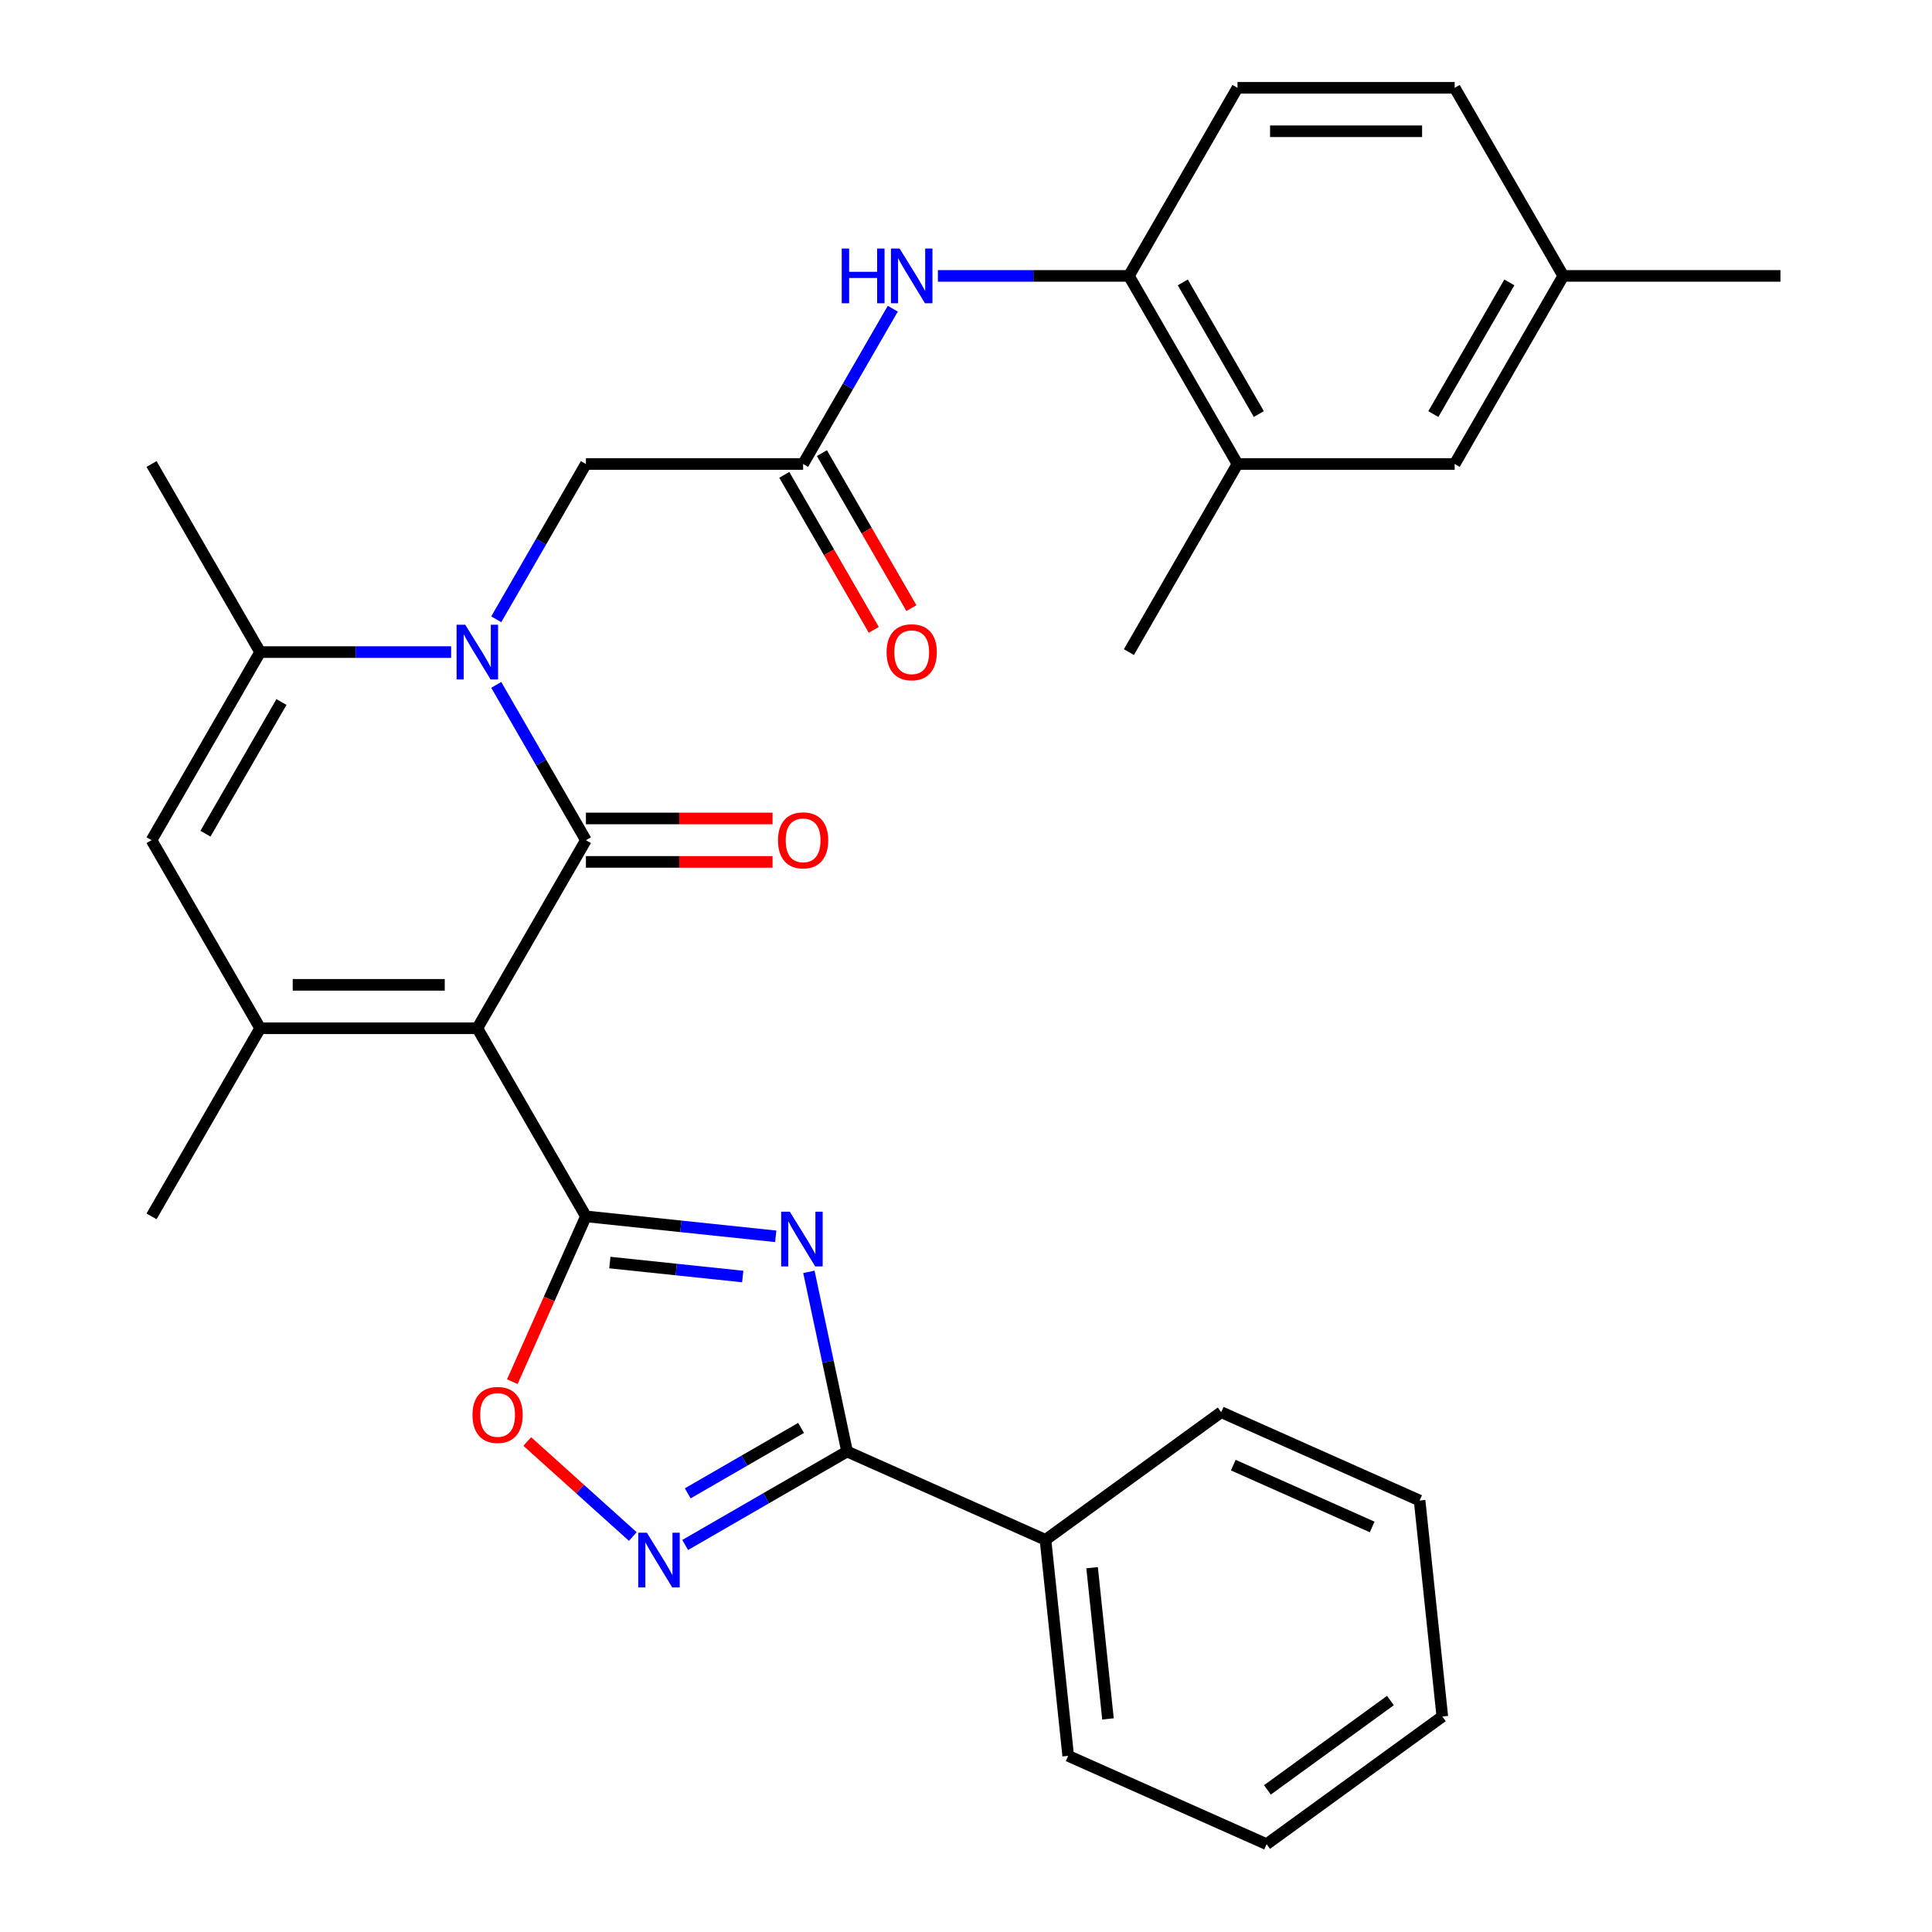 <?xml version='1.0' encoding='iso-8859-1'?>
<svg version='1.1' baseProfile='full'
              xmlns='http://www.w3.org/2000/svg'
                      xmlns:rdkit='http://www.rdkit.org/xml'
                      xmlns:xlink='http://www.w3.org/1999/xlink'
                  xml:space='preserve'
width='1000px' height='1000px' viewBox='0 0 1000 1000'>
<!-- END OF HEADER -->
<rect style='opacity:1.0;fill:#FFFFFF;stroke:none' width='1000' height='1000' x='0' y='0'> </rect>
<path class='bond-0' d='M 247.063,532.231 L 303.271,434.876' style='fill:none;fill-rule:evenodd;stroke:#000000;stroke-width:6px;stroke-linecap:butt;stroke-linejoin:miter;stroke-opacity:1' />
<path class='bond-1' d='M 247.063,532.231 L 303.271,629.587' style='fill:none;fill-rule:evenodd;stroke:#000000;stroke-width:6px;stroke-linecap:butt;stroke-linejoin:miter;stroke-opacity:1' />
<path class='bond-4' d='M 247.063,532.231 L 134.647,532.231' style='fill:none;fill-rule:evenodd;stroke:#000000;stroke-width:6px;stroke-linecap:butt;stroke-linejoin:miter;stroke-opacity:1' />
<path class='bond-4' d='M 230.201,509.748 L 151.509,509.748' style='fill:none;fill-rule:evenodd;stroke:#000000;stroke-width:6px;stroke-linecap:butt;stroke-linejoin:miter;stroke-opacity:1' />
<path class='bond-2' d='M 303.271,434.876 L 280.066,394.684' style='fill:none;fill-rule:evenodd;stroke:#000000;stroke-width:6px;stroke-linecap:butt;stroke-linejoin:miter;stroke-opacity:1' />
<path class='bond-2' d='M 280.066,394.684 L 256.861,354.491' style='fill:none;fill-rule:evenodd;stroke:#0000FF;stroke-width:6px;stroke-linecap:butt;stroke-linejoin:miter;stroke-opacity:1' />
<path class='bond-14' d='M 303.271,446.118 L 351.574,446.118' style='fill:none;fill-rule:evenodd;stroke:#000000;stroke-width:6px;stroke-linecap:butt;stroke-linejoin:miter;stroke-opacity:1' />
<path class='bond-14' d='M 351.574,446.118 L 399.877,446.118' style='fill:none;fill-rule:evenodd;stroke:#FF0000;stroke-width:6px;stroke-linecap:butt;stroke-linejoin:miter;stroke-opacity:1' />
<path class='bond-14' d='M 303.271,423.634 L 351.574,423.634' style='fill:none;fill-rule:evenodd;stroke:#000000;stroke-width:6px;stroke-linecap:butt;stroke-linejoin:miter;stroke-opacity:1' />
<path class='bond-14' d='M 351.574,423.634 L 399.877,423.634' style='fill:none;fill-rule:evenodd;stroke:#FF0000;stroke-width:6px;stroke-linecap:butt;stroke-linejoin:miter;stroke-opacity:1' />
<path class='bond-3' d='M 303.271,629.587 L 352.396,634.75' style='fill:none;fill-rule:evenodd;stroke:#000000;stroke-width:6px;stroke-linecap:butt;stroke-linejoin:miter;stroke-opacity:1' />
<path class='bond-3' d='M 352.396,634.75 L 401.522,639.913' style='fill:none;fill-rule:evenodd;stroke:#0000FF;stroke-width:6px;stroke-linecap:butt;stroke-linejoin:miter;stroke-opacity:1' />
<path class='bond-3' d='M 315.659,653.496 L 350.046,657.11' style='fill:none;fill-rule:evenodd;stroke:#000000;stroke-width:6px;stroke-linecap:butt;stroke-linejoin:miter;stroke-opacity:1' />
<path class='bond-3' d='M 350.046,657.11 L 384.434,660.724' style='fill:none;fill-rule:evenodd;stroke:#0000FF;stroke-width:6px;stroke-linecap:butt;stroke-linejoin:miter;stroke-opacity:1' />
<path class='bond-9' d='M 303.271,629.587 L 284.223,672.37' style='fill:none;fill-rule:evenodd;stroke:#000000;stroke-width:6px;stroke-linecap:butt;stroke-linejoin:miter;stroke-opacity:1' />
<path class='bond-9' d='M 284.223,672.37 L 265.175,715.154' style='fill:none;fill-rule:evenodd;stroke:#FF0000;stroke-width:6px;stroke-linecap:butt;stroke-linejoin:miter;stroke-opacity:1' />
<path class='bond-12' d='M 256.861,320.55 L 280.066,280.358' style='fill:none;fill-rule:evenodd;stroke:#0000FF;stroke-width:6px;stroke-linecap:butt;stroke-linejoin:miter;stroke-opacity:1' />
<path class='bond-12' d='M 280.066,280.358 L 303.271,240.165' style='fill:none;fill-rule:evenodd;stroke:#000000;stroke-width:6px;stroke-linecap:butt;stroke-linejoin:miter;stroke-opacity:1' />
<path class='bond-31' d='M 233.513,337.521 L 184.08,337.521' style='fill:none;fill-rule:evenodd;stroke:#0000FF;stroke-width:6px;stroke-linecap:butt;stroke-linejoin:miter;stroke-opacity:1' />
<path class='bond-31' d='M 184.08,337.521 L 134.647,337.521' style='fill:none;fill-rule:evenodd;stroke:#000000;stroke-width:6px;stroke-linecap:butt;stroke-linejoin:miter;stroke-opacity:1' />
<path class='bond-5' d='M 418.679,658.308 L 428.562,704.803' style='fill:none;fill-rule:evenodd;stroke:#0000FF;stroke-width:6px;stroke-linecap:butt;stroke-linejoin:miter;stroke-opacity:1' />
<path class='bond-5' d='M 428.562,704.803 L 438.445,751.297' style='fill:none;fill-rule:evenodd;stroke:#000000;stroke-width:6px;stroke-linecap:butt;stroke-linejoin:miter;stroke-opacity:1' />
<path class='bond-8' d='M 134.647,532.231 L 78.439,434.876' style='fill:none;fill-rule:evenodd;stroke:#000000;stroke-width:6px;stroke-linecap:butt;stroke-linejoin:miter;stroke-opacity:1' />
<path class='bond-21' d='M 134.647,532.231 L 78.439,629.587' style='fill:none;fill-rule:evenodd;stroke:#000000;stroke-width:6px;stroke-linecap:butt;stroke-linejoin:miter;stroke-opacity:1' />
<path class='bond-16' d='M 438.445,751.297 L 541.142,797.021' style='fill:none;fill-rule:evenodd;stroke:#000000;stroke-width:6px;stroke-linecap:butt;stroke-linejoin:miter;stroke-opacity:1' />
<path class='bond-32' d='M 438.445,751.297 L 396.542,775.49' style='fill:none;fill-rule:evenodd;stroke:#000000;stroke-width:6px;stroke-linecap:butt;stroke-linejoin:miter;stroke-opacity:1' />
<path class='bond-32' d='M 396.542,775.49 L 354.64,799.682' style='fill:none;fill-rule:evenodd;stroke:#0000FF;stroke-width:6px;stroke-linecap:butt;stroke-linejoin:miter;stroke-opacity:1' />
<path class='bond-32' d='M 414.632,739.084 L 385.3,756.019' style='fill:none;fill-rule:evenodd;stroke:#000000;stroke-width:6px;stroke-linecap:butt;stroke-linejoin:miter;stroke-opacity:1' />
<path class='bond-32' d='M 385.3,756.019 L 355.969,772.953' style='fill:none;fill-rule:evenodd;stroke:#0000FF;stroke-width:6px;stroke-linecap:butt;stroke-linejoin:miter;stroke-opacity:1' />
<path class='bond-6' d='M 134.647,337.521 L 78.439,434.876' style='fill:none;fill-rule:evenodd;stroke:#000000;stroke-width:6px;stroke-linecap:butt;stroke-linejoin:miter;stroke-opacity:1' />
<path class='bond-6' d='M 145.687,363.366 L 106.341,431.514' style='fill:none;fill-rule:evenodd;stroke:#000000;stroke-width:6px;stroke-linecap:butt;stroke-linejoin:miter;stroke-opacity:1' />
<path class='bond-23' d='M 134.647,337.521 L 78.439,240.165' style='fill:none;fill-rule:evenodd;stroke:#000000;stroke-width:6px;stroke-linecap:butt;stroke-linejoin:miter;stroke-opacity:1' />
<path class='bond-7' d='M 327.539,795.305 L 300.22,770.707' style='fill:none;fill-rule:evenodd;stroke:#0000FF;stroke-width:6px;stroke-linecap:butt;stroke-linejoin:miter;stroke-opacity:1' />
<path class='bond-7' d='M 300.22,770.707 L 272.902,746.11' style='fill:none;fill-rule:evenodd;stroke:#FF0000;stroke-width:6px;stroke-linecap:butt;stroke-linejoin:miter;stroke-opacity:1' />
<path class='bond-10' d='M 415.688,240.165 L 303.271,240.165' style='fill:none;fill-rule:evenodd;stroke:#000000;stroke-width:6px;stroke-linecap:butt;stroke-linejoin:miter;stroke-opacity:1' />
<path class='bond-11' d='M 415.688,240.165 L 438.893,199.973' style='fill:none;fill-rule:evenodd;stroke:#000000;stroke-width:6px;stroke-linecap:butt;stroke-linejoin:miter;stroke-opacity:1' />
<path class='bond-11' d='M 438.893,199.973 L 462.098,159.78' style='fill:none;fill-rule:evenodd;stroke:#0000FF;stroke-width:6px;stroke-linecap:butt;stroke-linejoin:miter;stroke-opacity:1' />
<path class='bond-18' d='M 405.952,245.786 L 429.111,285.899' style='fill:none;fill-rule:evenodd;stroke:#000000;stroke-width:6px;stroke-linecap:butt;stroke-linejoin:miter;stroke-opacity:1' />
<path class='bond-18' d='M 429.111,285.899 L 452.27,326.011' style='fill:none;fill-rule:evenodd;stroke:#FF0000;stroke-width:6px;stroke-linecap:butt;stroke-linejoin:miter;stroke-opacity:1' />
<path class='bond-18' d='M 425.423,234.544 L 448.582,274.657' style='fill:none;fill-rule:evenodd;stroke:#000000;stroke-width:6px;stroke-linecap:butt;stroke-linejoin:miter;stroke-opacity:1' />
<path class='bond-18' d='M 448.582,274.657 L 471.741,314.769' style='fill:none;fill-rule:evenodd;stroke:#FF0000;stroke-width:6px;stroke-linecap:butt;stroke-linejoin:miter;stroke-opacity:1' />
<path class='bond-13' d='M 485.446,142.81 L 534.879,142.81' style='fill:none;fill-rule:evenodd;stroke:#0000FF;stroke-width:6px;stroke-linecap:butt;stroke-linejoin:miter;stroke-opacity:1' />
<path class='bond-13' d='M 534.879,142.81 L 584.312,142.81' style='fill:none;fill-rule:evenodd;stroke:#000000;stroke-width:6px;stroke-linecap:butt;stroke-linejoin:miter;stroke-opacity:1' />
<path class='bond-15' d='M 584.312,142.81 L 640.52,240.165' style='fill:none;fill-rule:evenodd;stroke:#000000;stroke-width:6px;stroke-linecap:butt;stroke-linejoin:miter;stroke-opacity:1' />
<path class='bond-15' d='M 612.215,146.172 L 651.56,214.32' style='fill:none;fill-rule:evenodd;stroke:#000000;stroke-width:6px;stroke-linecap:butt;stroke-linejoin:miter;stroke-opacity:1' />
<path class='bond-19' d='M 584.312,142.81 L 640.52,45.455' style='fill:none;fill-rule:evenodd;stroke:#000000;stroke-width:6px;stroke-linecap:butt;stroke-linejoin:miter;stroke-opacity:1' />
<path class='bond-17' d='M 640.52,240.165 L 752.937,240.165' style='fill:none;fill-rule:evenodd;stroke:#000000;stroke-width:6px;stroke-linecap:butt;stroke-linejoin:miter;stroke-opacity:1' />
<path class='bond-24' d='M 640.52,240.165 L 584.312,337.521' style='fill:none;fill-rule:evenodd;stroke:#000000;stroke-width:6px;stroke-linecap:butt;stroke-linejoin:miter;stroke-opacity:1' />
<path class='bond-25' d='M 541.142,797.021 L 552.893,908.822' style='fill:none;fill-rule:evenodd;stroke:#000000;stroke-width:6px;stroke-linecap:butt;stroke-linejoin:miter;stroke-opacity:1' />
<path class='bond-25' d='M 565.265,811.441 L 573.49,889.701' style='fill:none;fill-rule:evenodd;stroke:#000000;stroke-width:6px;stroke-linecap:butt;stroke-linejoin:miter;stroke-opacity:1' />
<path class='bond-26' d='M 541.142,797.021 L 632.089,730.944' style='fill:none;fill-rule:evenodd;stroke:#000000;stroke-width:6px;stroke-linecap:butt;stroke-linejoin:miter;stroke-opacity:1' />
<path class='bond-34' d='M 752.937,240.165 L 809.145,142.81' style='fill:none;fill-rule:evenodd;stroke:#000000;stroke-width:6px;stroke-linecap:butt;stroke-linejoin:miter;stroke-opacity:1' />
<path class='bond-34' d='M 741.897,214.32 L 781.243,146.172' style='fill:none;fill-rule:evenodd;stroke:#000000;stroke-width:6px;stroke-linecap:butt;stroke-linejoin:miter;stroke-opacity:1' />
<path class='bond-22' d='M 640.52,45.455 L 752.937,45.455' style='fill:none;fill-rule:evenodd;stroke:#000000;stroke-width:6px;stroke-linecap:butt;stroke-linejoin:miter;stroke-opacity:1' />
<path class='bond-22' d='M 657.383,67.938 L 736.074,67.938' style='fill:none;fill-rule:evenodd;stroke:#000000;stroke-width:6px;stroke-linecap:butt;stroke-linejoin:miter;stroke-opacity:1' />
<path class='bond-20' d='M 809.145,142.81 L 752.937,45.455' style='fill:none;fill-rule:evenodd;stroke:#000000;stroke-width:6px;stroke-linecap:butt;stroke-linejoin:miter;stroke-opacity:1' />
<path class='bond-27' d='M 809.145,142.81 L 921.561,142.81' style='fill:none;fill-rule:evenodd;stroke:#000000;stroke-width:6px;stroke-linecap:butt;stroke-linejoin:miter;stroke-opacity:1' />
<path class='bond-28' d='M 552.893,908.822 L 655.59,954.545' style='fill:none;fill-rule:evenodd;stroke:#000000;stroke-width:6px;stroke-linecap:butt;stroke-linejoin:miter;stroke-opacity:1' />
<path class='bond-29' d='M 632.089,730.944 L 734.786,776.668' style='fill:none;fill-rule:evenodd;stroke:#000000;stroke-width:6px;stroke-linecap:butt;stroke-linejoin:miter;stroke-opacity:1' />
<path class='bond-29' d='M 638.349,758.343 L 710.237,790.349' style='fill:none;fill-rule:evenodd;stroke:#000000;stroke-width:6px;stroke-linecap:butt;stroke-linejoin:miter;stroke-opacity:1' />
<path class='bond-33' d='M 655.59,954.545 L 746.537,888.469' style='fill:none;fill-rule:evenodd;stroke:#000000;stroke-width:6px;stroke-linecap:butt;stroke-linejoin:miter;stroke-opacity:1' />
<path class='bond-33' d='M 656.017,926.445 L 719.68,880.191' style='fill:none;fill-rule:evenodd;stroke:#000000;stroke-width:6px;stroke-linecap:butt;stroke-linejoin:miter;stroke-opacity:1' />
<path class='bond-30' d='M 734.786,776.668 L 746.537,888.469' style='fill:none;fill-rule:evenodd;stroke:#000000;stroke-width:6px;stroke-linecap:butt;stroke-linejoin:miter;stroke-opacity:1' />
<path  class='atom-3' d='M 240.803 323.361
L 250.083 338.361
Q 251.003 339.841, 252.483 342.521
Q 253.963 345.201, 254.043 345.361
L 254.043 323.361
L 257.803 323.361
L 257.803 351.681
L 253.923 351.681
L 243.963 335.281
Q 242.803 333.361, 241.563 331.161
Q 240.363 328.961, 240.003 328.281
L 240.003 351.681
L 236.323 351.681
L 236.323 323.361
L 240.803 323.361
' fill='#0000FF'/>
<path  class='atom-4' d='M 408.812 627.178
L 418.092 642.178
Q 419.012 643.658, 420.492 646.338
Q 421.972 649.018, 422.052 649.178
L 422.052 627.178
L 425.812 627.178
L 425.812 655.498
L 421.932 655.498
L 411.972 639.098
Q 410.812 637.178, 409.572 634.978
Q 408.372 632.778, 408.012 632.098
L 408.012 655.498
L 404.332 655.498
L 404.332 627.178
L 408.812 627.178
' fill='#0000FF'/>
<path  class='atom-8' d='M 334.829 793.345
L 344.109 808.345
Q 345.029 809.825, 346.509 812.505
Q 347.989 815.185, 348.069 815.345
L 348.069 793.345
L 351.829 793.345
L 351.829 821.665
L 347.949 821.665
L 337.989 805.265
Q 336.829 803.345, 335.589 801.145
Q 334.389 798.945, 334.029 798.265
L 334.029 821.665
L 330.349 821.665
L 330.349 793.345
L 334.829 793.345
' fill='#0000FF'/>
<path  class='atom-10' d='M 244.548 732.364
Q 244.548 725.564, 247.908 721.764
Q 251.268 717.964, 257.548 717.964
Q 263.828 717.964, 267.188 721.764
Q 270.548 725.564, 270.548 732.364
Q 270.548 739.244, 267.148 743.164
Q 263.748 747.044, 257.548 747.044
Q 251.308 747.044, 247.908 743.164
Q 244.548 739.284, 244.548 732.364
M 257.548 743.844
Q 261.868 743.844, 264.188 740.964
Q 266.548 738.044, 266.548 732.364
Q 266.548 726.804, 264.188 724.004
Q 261.868 721.164, 257.548 721.164
Q 253.228 721.164, 250.868 723.964
Q 248.548 726.764, 248.548 732.364
Q 248.548 738.084, 250.868 740.964
Q 253.228 743.844, 257.548 743.844
' fill='#FF0000'/>
<path  class='atom-12' d='M 435.676 128.65
L 439.516 128.65
L 439.516 140.69
L 453.996 140.69
L 453.996 128.65
L 457.836 128.65
L 457.836 156.97
L 453.996 156.97
L 453.996 143.89
L 439.516 143.89
L 439.516 156.97
L 435.676 156.97
L 435.676 128.65
' fill='#0000FF'/>
<path  class='atom-12' d='M 465.636 128.65
L 474.916 143.65
Q 475.836 145.13, 477.316 147.81
Q 478.796 150.49, 478.876 150.65
L 478.876 128.65
L 482.636 128.65
L 482.636 156.97
L 478.756 156.97
L 468.796 140.57
Q 467.636 138.65, 466.396 136.45
Q 465.196 134.25, 464.836 133.57
L 464.836 156.97
L 461.156 156.97
L 461.156 128.65
L 465.636 128.65
' fill='#0000FF'/>
<path  class='atom-15' d='M 402.688 434.956
Q 402.688 428.156, 406.048 424.356
Q 409.408 420.556, 415.688 420.556
Q 421.968 420.556, 425.328 424.356
Q 428.688 428.156, 428.688 434.956
Q 428.688 441.836, 425.288 445.756
Q 421.888 449.636, 415.688 449.636
Q 409.448 449.636, 406.048 445.756
Q 402.688 441.876, 402.688 434.956
M 415.688 446.436
Q 420.008 446.436, 422.328 443.556
Q 424.688 440.636, 424.688 434.956
Q 424.688 429.396, 422.328 426.596
Q 420.008 423.756, 415.688 423.756
Q 411.368 423.756, 409.008 426.556
Q 406.688 429.356, 406.688 434.956
Q 406.688 440.676, 409.008 443.556
Q 411.368 446.436, 415.688 446.436
' fill='#FF0000'/>
<path  class='atom-19' d='M 458.896 337.601
Q 458.896 330.801, 462.256 327.001
Q 465.616 323.201, 471.896 323.201
Q 478.176 323.201, 481.536 327.001
Q 484.896 330.801, 484.896 337.601
Q 484.896 344.481, 481.496 348.401
Q 478.096 352.281, 471.896 352.281
Q 465.656 352.281, 462.256 348.401
Q 458.896 344.521, 458.896 337.601
M 471.896 349.081
Q 476.216 349.081, 478.536 346.201
Q 480.896 343.281, 480.896 337.601
Q 480.896 332.041, 478.536 329.241
Q 476.216 326.401, 471.896 326.401
Q 467.576 326.401, 465.216 329.201
Q 462.896 332.001, 462.896 337.601
Q 462.896 343.321, 465.216 346.201
Q 467.576 349.081, 471.896 349.081
' fill='#FF0000'/>
</svg>
